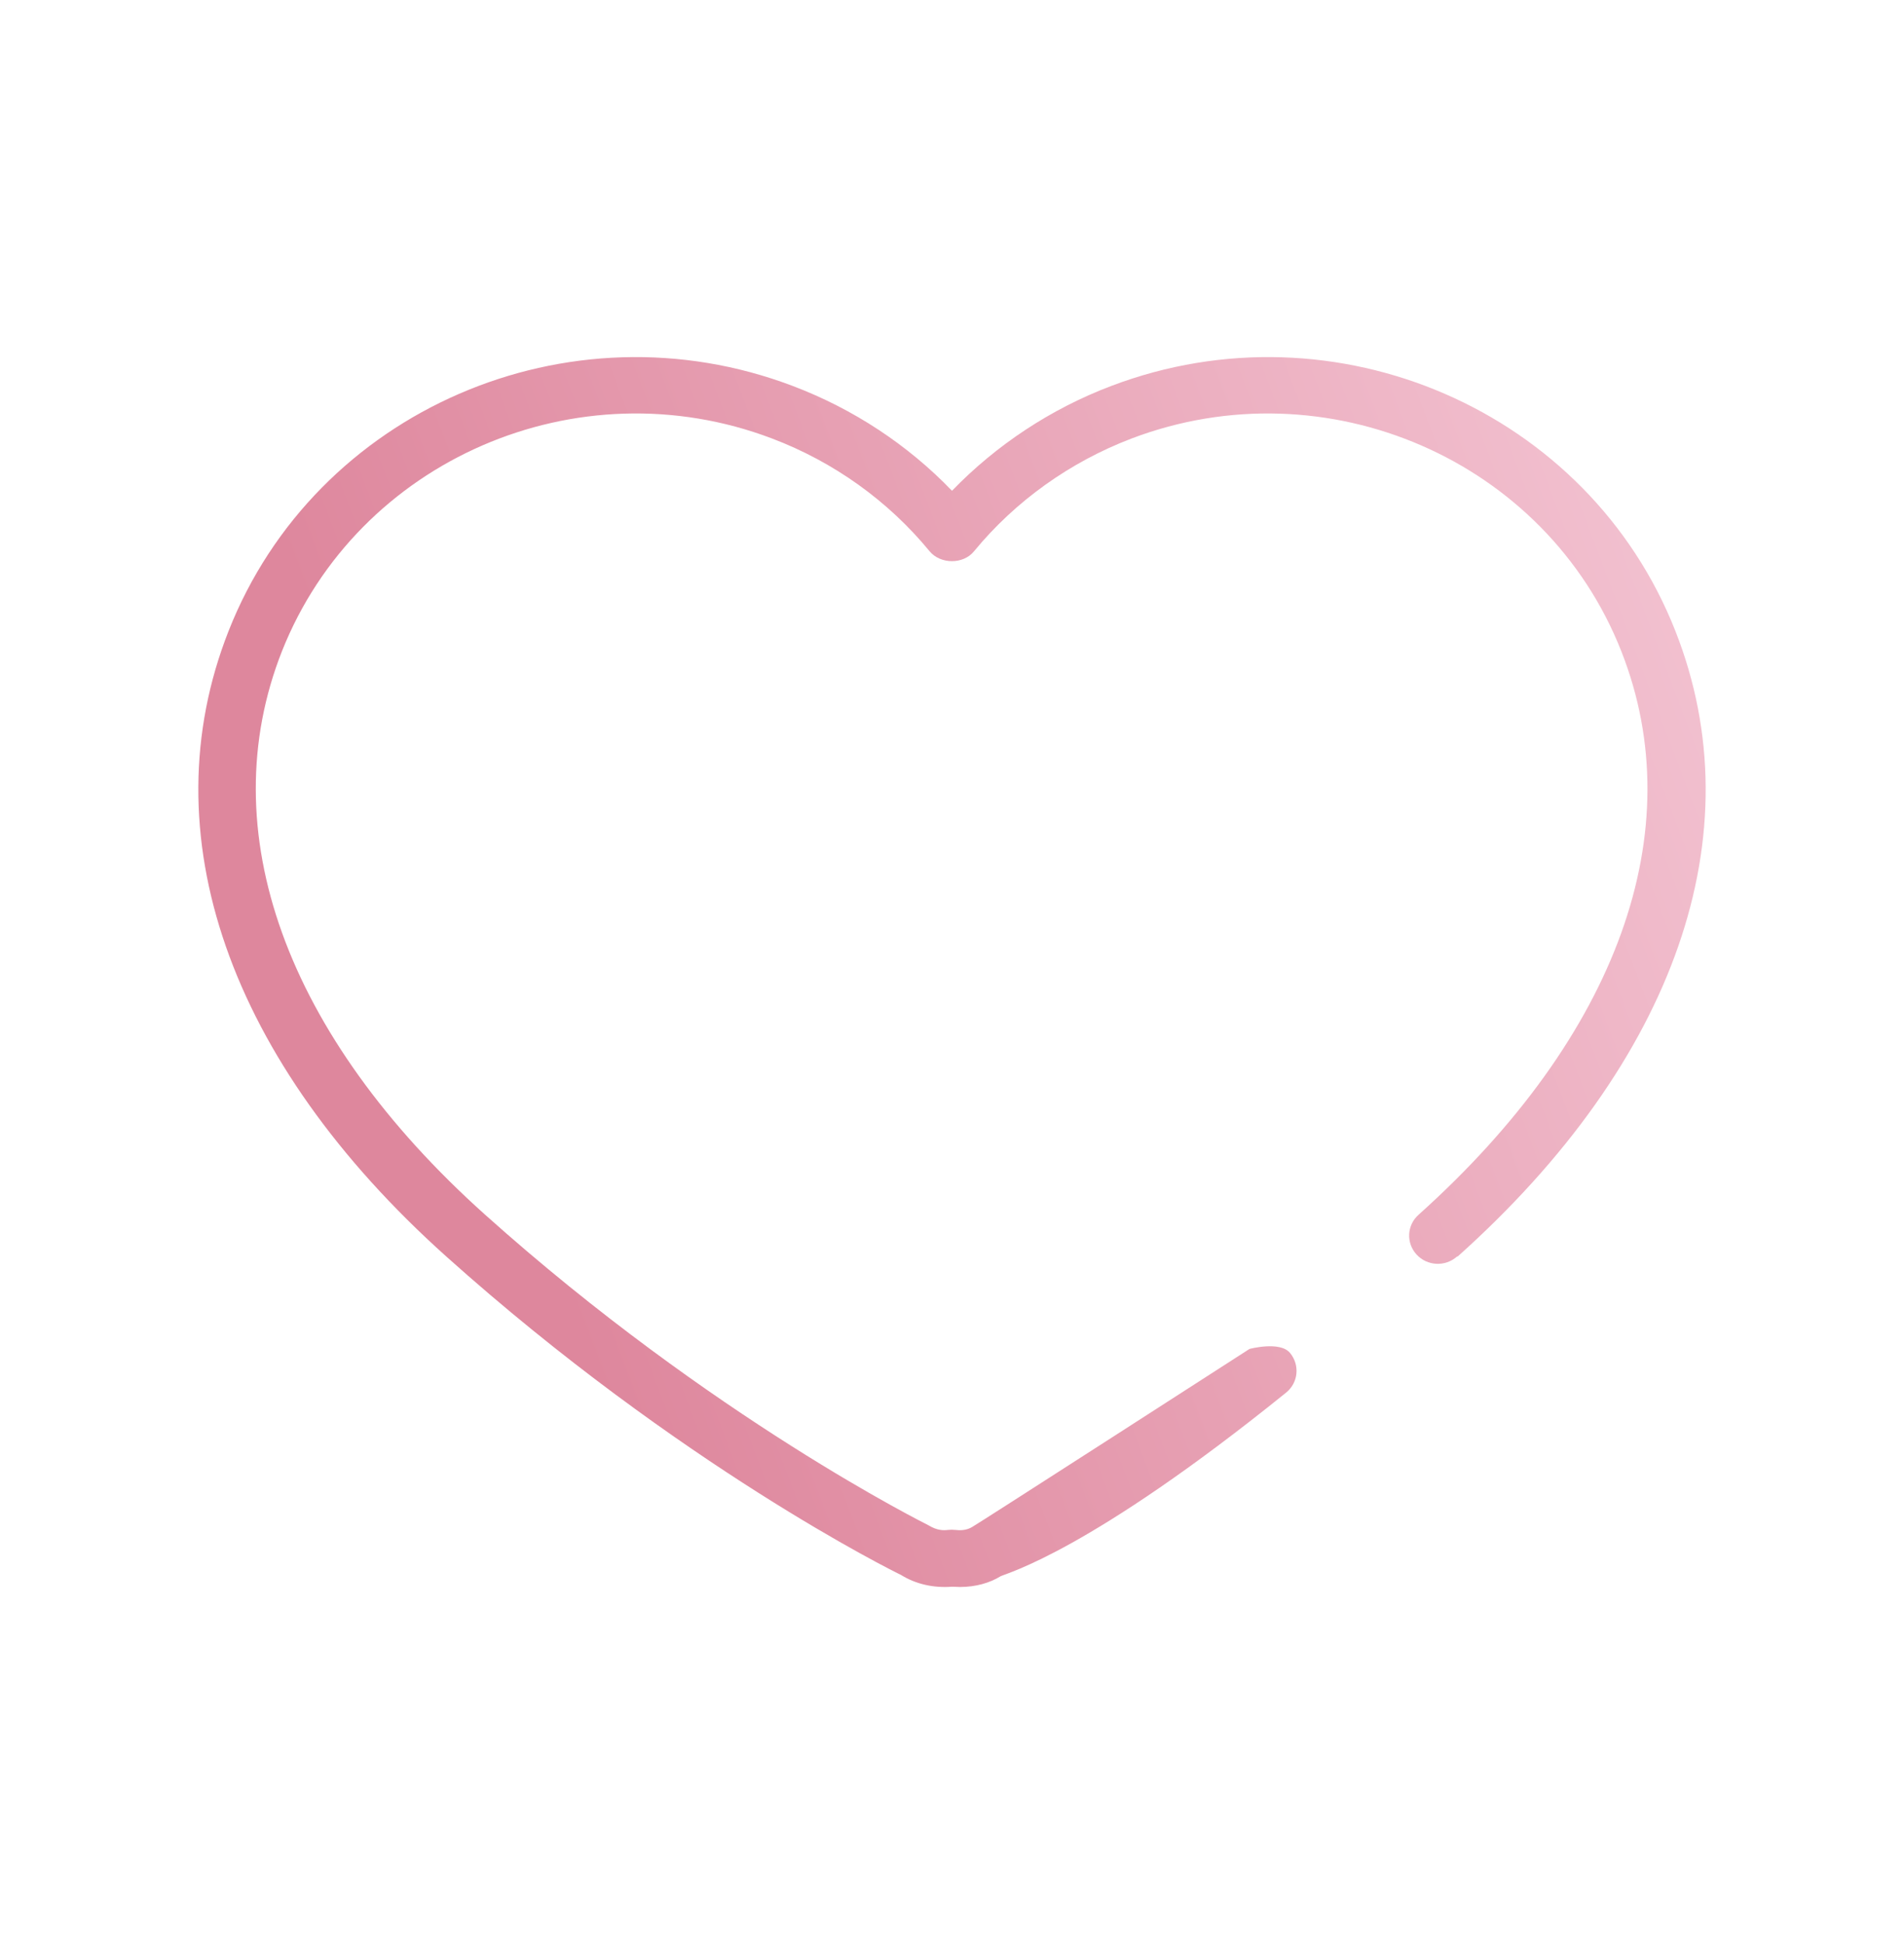 <svg width="48" height="49" viewBox="0 0 48 49" fill="none" xmlns="http://www.w3.org/2000/svg">
<path d="M36.748 31.67C42.245 26.751 44.245 21.006 42.238 15.908C40.051 10.348 33.669 7.579 28.012 9.729C26.491 10.305 25.115 11.217 24 12.37C22.884 11.21 21.508 10.305 19.987 9.729C14.33 7.579 7.948 10.348 5.761 15.908C3.754 21.006 5.761 26.751 11.251 31.67C17.14 36.946 22.544 39.616 22.71 39.694C23.087 39.929 23.536 40.029 24 39.993C24.065 39.993 24.137 40 24.202 40C24.593 40 24.948 39.9 25.224 39.73C25.397 39.644 27.473 39.097 32.42 35.103C32.731 34.854 32.775 34.406 32.521 34.1C32.268 33.794 31.5 34 31.5 34C31.5 34 24.615 38.434 24.514 38.484C24.369 38.576 24.202 38.576 24.086 38.562C24.021 38.555 23.963 38.555 23.898 38.562C23.782 38.576 23.623 38.576 23.413 38.448C23.362 38.419 17.951 35.743 12.222 30.61C7.195 26.103 5.326 20.927 7.108 16.414C9.02 11.594 14.554 9.188 19.465 11.053C21.023 11.644 22.392 12.626 23.434 13.893C23.71 14.228 24.289 14.228 24.557 13.893C25.6 12.626 26.977 11.644 28.526 11.053C33.438 9.188 38.979 11.594 40.876 16.421C42.651 20.934 40.789 26.11 35.763 30.617C35.466 30.88 35.444 31.329 35.712 31.621C35.98 31.913 36.436 31.934 36.733 31.67H36.748Z" fill="url(#paint0_linear_21176_2965)"/>
<defs>
<linearGradient id="paint0_linear_21176_2965" x1="10.526" y1="35.555" x2="49.843" y2="20.697" gradientUnits="userSpaceOnUse">
<stop offset="0.106" stop-color="#DE879D"/>
<stop offset="1" stop-color="#F5C9D7"/>
</linearGradient>
</defs>
</svg>

